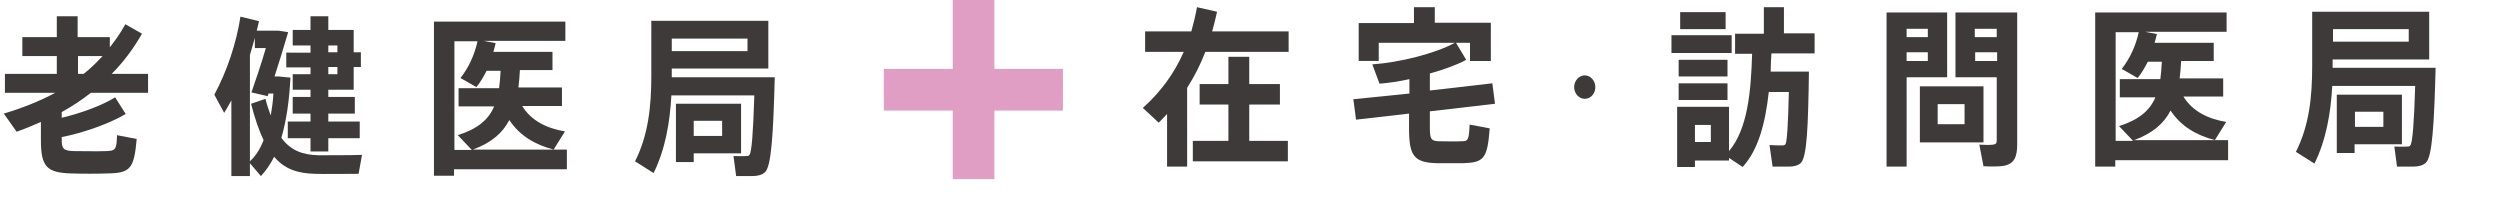 <?xml version="1.0" encoding="utf-8"?>
<!-- Generator: Adobe Illustrator 21.1.0, SVG Export Plug-In . SVG Version: 6.00 Build 0)  -->
<svg version="1.1" id="レイヤー_1" xmlns="http://www.w3.org/2000/svg" xmlns:xlink="http://www.w3.org/1999/xlink" x="0px"
	 y="0px" viewBox="0 0 660.2 54.5" style="enable-background:new 0 0 660.2 54.5;" xml:space="preserve">
<style type="text/css">
	.st0{enable-background:new    ;}
	.st1{fill:#3E3A39;}
	.st2{fill:#E09EC4;}
</style>
<title>アセット 2</title>
<g id="レイヤー_2">
	<g id="mainvisual">
		<g class="st0">
			<path class="st1" d="M33.2,30.1c-4.2,2.5-11.2,5-16.9,6.1V37c0,2.4,0.6,2.8,3.1,2.9c2.4,0,6.2,0.1,8.7,0c2.4-0.1,2.7-0.4,2.8-4.2
				l5.2,1c-0.7,7.9-1.7,9-7.7,9.1c-2.8,0.1-6.8,0.1-9.6,0c-6.4-0.2-8-1.7-8-8.8v-4.8c-2,0.9-4.2,1.8-6.4,2.6L1,30
				c5-1.5,9.5-3.3,13.6-5.5H1.3v-5H15v-4.7H5.9v-5H15V4.3h5.5v5.5H29v2.7c1.5-1.9,2.9-3.9,4.1-6.1l4.4,2.5c-2.3,4-4.9,7.5-8,10.6
				h9.6v5H24c-2.4,1.9-5,3.6-7.7,5.1v1.5c5.1-1.2,10.8-3.3,14.1-5.4L33.2,30.1z M22.1,19.5c1.8-1.4,3.4-3,5-4.7h-6.5v4.7H22.1z"/>
		</g>
		<g class="st0">
			<path class="st1" d="M84.1,41c1.8,0,9.5,0,11.5-0.1l-0.9,5c-2,0-9.4,0.1-11.5,0c-4.7-0.1-8.1-1.3-10.8-4.5c-1,2-2.2,3.7-3.5,5.1
				L66,43.1v3.4h-4.9V26.5c-0.6,1.1-1.2,2.2-1.9,3.3L56.6,25c3.3-6.1,5.8-13.5,6.9-20.6l4.9,1.2c-0.2,0.9-0.4,1.7-0.6,2.5h3.8h0.9h1
				l2.6,0.4c-1,3.5-2.4,7.9-3.6,11.7h0h1.1h0.1l3,0.3c-0.3,6.2-1.1,11.5-2.4,15.9C76.8,39.8,80,40.9,84.1,41z M71.5,30.5
				c0.3-1.8,0.6-3.7,0.7-5.8h-1.3l-0.2,0.7l-4.3-1c1-2.9,2.6-7.5,3.8-11.7h-2.9V10c-0.4,1.5-0.9,3.1-1.3,4.5v28.1
				c1.5-1.4,2.7-3.2,3.6-5.6c-1.2-2.5-2.3-5.7-3.3-9.6l3.8-1.3C70.5,27.7,71,29.2,71.5,30.5z M82,32.1V30h-4.7v-4.4H82v-1.9h-4.7
				v-4.1H82v-1.8h-6.4v-3.9H82V12h-4.7V7.9H82V4.3h4.7v3.6h6.7v5.9h1.9v3.9h-1.9v6h-6.7v1.9h7V30h-7v2.1H95v4.4h-8.3V40H82v-3.5h-6
				v-4.4H82z M89.1,13.8V12h-2.4v1.8H89.1z M86.7,17.7v1.9h2.4v-1.9H86.7z"/>
		</g>
		<g class="st0">
			<path class="st1" d="M149.7,39.6v5.1h-29.8v1.7h-5.3V5.7h34.7v5.1h-21.5l3.1,0.6c-0.2,0.8-0.4,1.6-0.6,2.3h15.6v4.8h-8.6
				c-0.1,1.6-0.2,3.1-0.4,4.6h11.5V28h-10.5c2.4,3.9,6.5,5.9,11.3,6.7l-3,4.8c-4.9-1.3-8.9-3.6-11.7-7.8c-1.8,3.5-4.8,6-9.6,7.8
				H149.7z M124.6,39.6l-3.7-3.9c5.3-1.7,8.1-4.1,9.6-7.6h-9.4v-4.8h10.7c0.2-1.4,0.3-2.9,0.4-4.6h-3.7c-0.8,1.5-1.6,3-2.7,4.3
				l-4.2-2.4c2.2-2.8,3.7-6.1,4.5-9.7h-6.1v28.7H124.6z"/>
		</g>
		<g class="st0">
			<path class="st1" d="M202.1,20.4h2.5c-0.4,15.1-0.9,23.6-2.6,25.1c-0.8,0.7-1.9,1-3.4,1c-0.9,0-3,0-4.2,0l-0.7-5.3
				c1,0,2.7,0.1,3.4,0c0.4,0,0.6,0,0.8-0.3c0.6-0.6,1-5.9,1.3-15.7h-21.9c-0.4,7.2-1.6,14.2-4.7,20.5l-4.9-3.1
				c3.5-6.9,4.3-14.5,4.3-22.6V5.5h2.9h2.5h25.5v12.6h-25.5V20v0.4h21.8H202.1z M197.4,13.5v-3.3h-20v3.3H197.4z M183.2,27.4h12.5
				v13.1h-12.5v2.3h-4.7V27.4h2.5H183.2z M190.7,35.9v-4h-7.5v4H190.7z"/>
		</g>
		<g class="st0">
			<path class="st1" d="M313.5,44h-5.3V30.1c-0.7,0.8-1.5,1.5-2.2,2.3l-4.2-3.9c4.7-4.2,8.3-9.1,10.8-14.8h-10.2V8.3h12.2
				c0.6-2.1,1.1-4.2,1.5-6.4l5.3,1.2c-0.4,1.8-0.8,3.5-1.3,5.2h20.2v5.4h-22c-1.3,3.4-2.9,6.5-4.8,9.5V44z M324.4,37.2v-9.6h-7.6
				v-5.4h7.6V15h5.5v7.2h8.1v5.4h-8.1v9.6h10.2v5.4H315v-5.4H324.4z"/>
		</g>
		<g class="st0">
			<path class="st1" d="M372.2,24.7v-3.8c-2.7,0.6-5.4,1-7.9,1.2l-1.9-5.1c7.3-0.5,16.7-2.9,21.8-5.7h-20.1v4.8h-5.3V6.1h14.6V1.9
				h5.5v4.1h14.8v10.1h-5.5v-4.8h-3.7l2.7,4.5c-2.6,1.4-6,2.6-9.6,3.6v4.5l16.5-1.9l0.7,5.4l-17.2,2v4.5c0,2.9,0.4,3.3,2.3,3.4
				c1.7,0,4.3,0.1,6.1,0c1.7,0,1.9-0.3,2.1-4.4l5.3,1c-0.6,8.1-1.6,9-7,9.2c-2.1,0-5,0-7,0c-5.9-0.2-7.3-1.8-7.3-9.2v-3.9l-14,1.6
				l-0.7-5.4L372.2,24.7z"/>
		</g>
		<g class="st0">
			<path class="st1" d="M418.5,26.1c-1.5,0-2.8-1.4-2.8-3.1s1.3-3.1,2.8-3.1c1.5,0,2.8,1.4,2.8,3.1S420.1,26.1,418.5,26.1
				L418.5,26.1z"/>
		</g>
		<g class="st0">
			<path class="st1" d="M457.3,9.3v4.7h-15.9V9.3H457.3z M447.6,28.2h9v11.7c4.9-5.8,5.8-15.6,6.1-25.7h-4.5V8.9h7.6V1.9h5.3v6.9
				h8.1v5.3h-11.4c-0.1,1.6-0.2,3.2-0.2,4.8h4.9h2.9h2.3c-0.2,14.5-0.5,22.7-2.2,24.2c-0.7,0.6-1.7,0.9-3.1,0.9c-0.9,0-3.1,0-4.3,0
				l-0.8-5.7c1,0.1,2.7,0.1,3.4,0.1c0.4,0,0.6-0.1,0.8-0.3c0.4-0.5,0.7-5.1,0.9-13.8h-5.3c-0.9,8.1-2.7,15.2-6.9,19.8l-3.6-2.4v0.7
				h-9v1.7h-4.7V28.2h2.4H447.6z M456.2,15.8v4.4h-12.9v-4.4H456.2z M456.2,22v4.4h-12.9V22H456.2z M455.7,3.2v4.5h-12V3.2H455.7z
				 M451.8,37.4V33h-4.2v4.5H451.8z"/>
		</g>
		<g class="st0">
			<path class="st1" d="M503.5,3.3h10.7v17.1h-10.7V44h-5.3V3.3h3.3H503.5z M509.1,9.8V7.6h-5.6v2.2H509.1z M503.5,13.8v2.3h5.6
				v-2.3H503.5z M523.8,22.8v14.8H507V22.8H523.8z M511.7,32.8h7.1v-5.3h-7.1V32.8z M530.4,3.3h2.3v34.8c0,3.4-0.8,5.2-3.6,5.7
				c-1.1,0.2-3.5,0.2-5.3,0.1l-1.1-5.7c1.3,0.1,3,0.1,3.6,0c0.8-0.1,1-0.4,1-1.2V20.4h-10.9V3.3h10.9H530.4z M527.3,9.8V7.6h-5.8
				v2.2H527.3z M521.6,13.8v2.3h5.8v-2.3H521.6z"/>
		</g>
		<g class="st0">
			<path class="st1" d="M588.4,37.2v5.1h-29.8V44h-5.3V3.3h34.7v5.1h-21.5l3.1,0.6c-0.2,0.8-0.4,1.6-0.6,2.3h15.6v4.8h-8.6
				c-0.1,1.6-0.2,3.1-0.4,4.6h11.5v4.8h-10.5c2.4,3.9,6.5,5.9,11.3,6.7l-3,4.8c-4.9-1.3-8.9-3.6-11.7-7.8c-1.8,3.5-4.8,6-9.6,7.8
				H588.4z M563.3,37.2l-3.7-3.9c5.3-1.7,8.1-4.1,9.6-7.6h-9.4v-4.8h10.7c0.2-1.4,0.3-2.9,0.4-4.6h-3.7c-0.8,1.5-1.6,3-2.7,4.3
				l-4.2-2.4c2.2-2.8,3.7-6.1,4.5-9.7h-6.1v28.7H563.3z"/>
		</g>
		<g class="st0">
			<path class="st1" d="M640.7,17.9h2.5c-0.4,15.1-0.9,23.6-2.6,25.1c-0.8,0.7-1.9,1-3.4,1c-0.9,0-3,0-4.2,0l-0.7-5.3
				c1,0,2.7,0.1,3.4,0c0.4,0,0.6,0,0.8-0.3c0.6-0.6,1-5.9,1.3-15.7h-21.9c-0.4,7.2-1.6,14.2-4.7,20.5l-4.9-3.1
				c3.5-6.9,4.3-14.5,4.3-22.6V3.1h2.9h2.5h25.5v12.6h-25.5v1.8v0.4h21.8H640.7z M636.1,11.1V7.7h-20v3.3H636.1z M621.8,25h12.5
				v13.1h-12.5v2.3h-4.7V25h2.5H621.8z M629.4,33.5v-4h-7.5v4H629.4z"/>
		</g>
		<rect x="233.4" y="18.2" class="st2" width="47.3" height="11"/>
		<rect x="251.6" y="0" class="st2" width="11" height="47.3"/>
	</g>
</g>
</svg>
